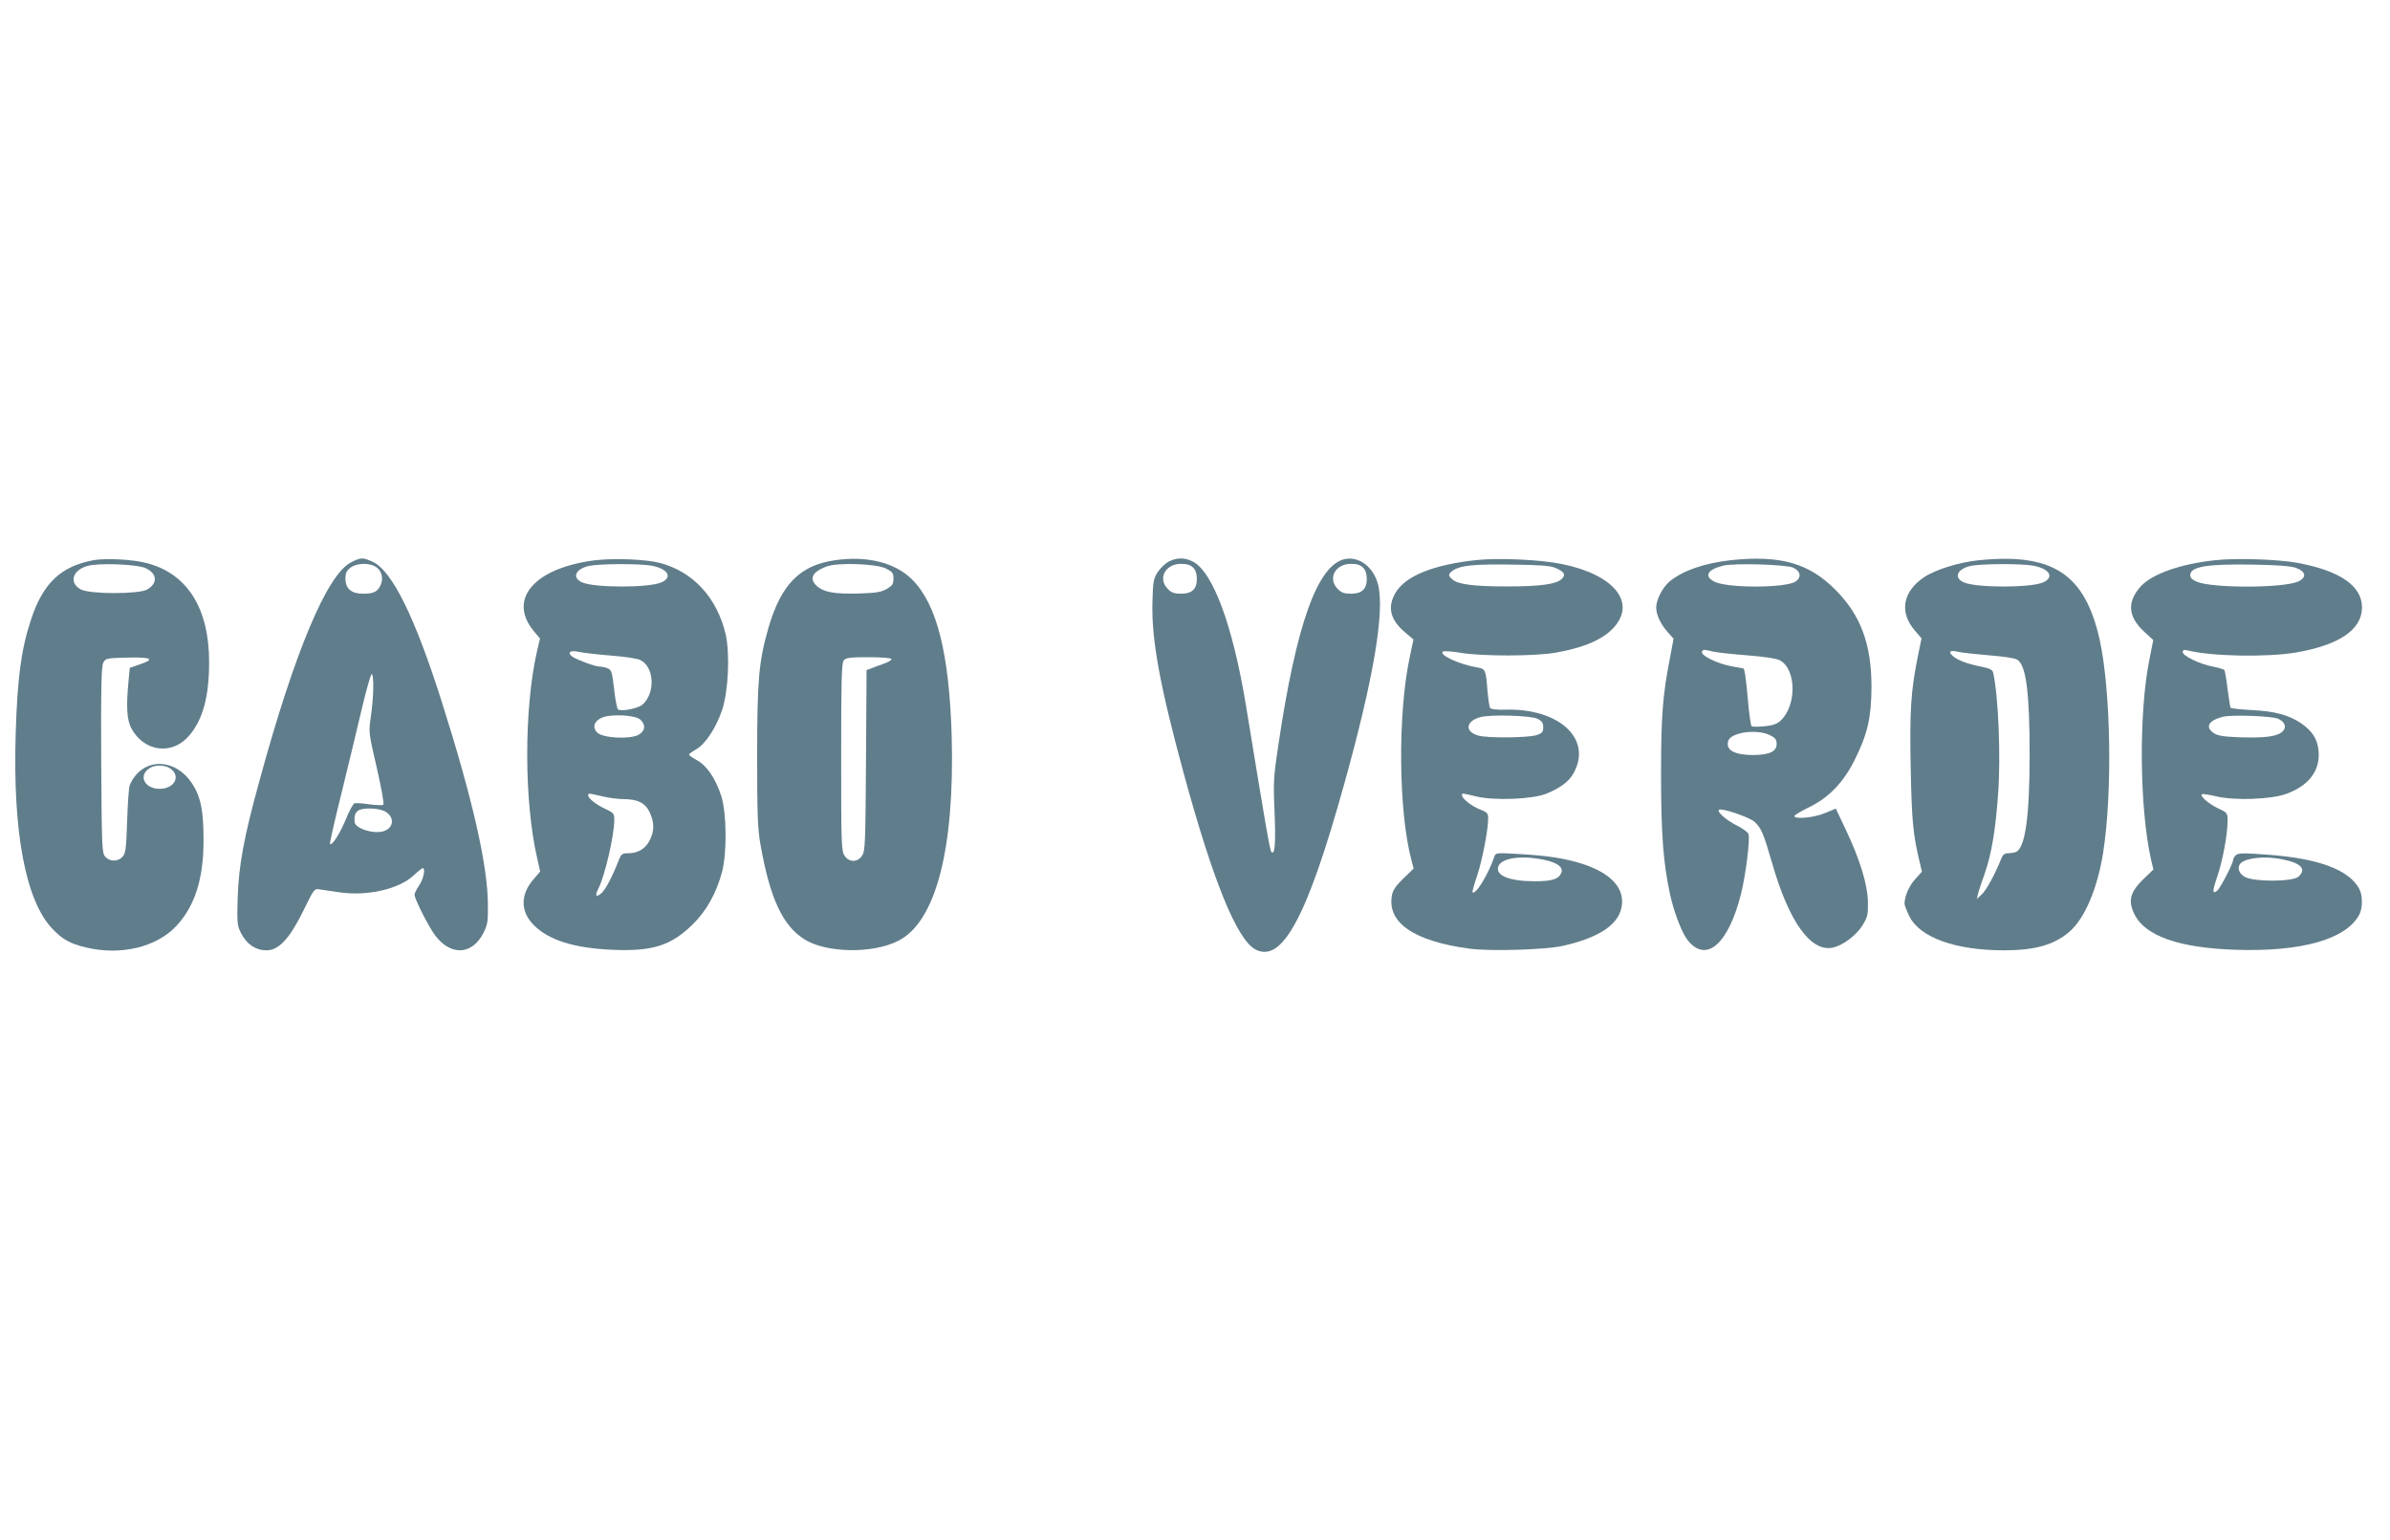 <?xml version="1.0" standalone="no"?>
<!DOCTYPE svg PUBLIC "-//W3C//DTD SVG 20010904//EN"
 "http://www.w3.org/TR/2001/REC-SVG-20010904/DTD/svg10.dtd">
<svg version="1.0" xmlns="http://www.w3.org/2000/svg"
 width="1280pt" height="825pt" viewBox="0 0 1280 825"
 preserveAspectRatio="xMidYMid meet">
<g transform="translate(0,825) scale(0.1,-0.1)"
fill="#607d8b" stroke="none">
<path d="M503 5250 c-176 -32 -273 -123 -337 -319 -53 -160 -73 -315 -82 -611
-16 -524 52 -891 195 -1043 53 -57 97 -82 183 -102 185 -44 376 2 482 115 99
106 146 252 146 455 0 158 -13 229 -54 297 -92 154 -276 155 -341 3 -5 -11
-11 -97 -14 -191 -5 -150 -8 -175 -25 -193 -24 -27 -68 -27 -92 0 -18 20 -19
45 -22 518 -2 388 1 501 11 521 12 24 16 25 131 28 131 3 149 -9 60 -38 l-49
-17 -6 -64 c-14 -142 -10 -213 14 -259 68 -128 220 -147 311 -39 73 86 106
209 106 393 0 288 -117 474 -334 530 -75 20 -217 27 -283 16z m279 -44 c61
-29 63 -82 5 -114 -47 -25 -307 -25 -354 1 -65 35 -46 103 36 126 61 17 270 9
313 -13z m121 -1067 c70 -37 37 -114 -48 -114 -84 0 -117 75 -50 113 26 15 71
15 98 1z"/>
<path d="M1880 5238 c-128 -65 -301 -476 -490 -1168 -83 -301 -111 -452 -117
-625 -4 -143 -3 -152 19 -195 30 -58 78 -90 135 -90 66 0 125 63 199 215 57
116 57 117 88 111 17 -3 66 -10 109 -16 148 -20 313 18 392 91 23 22 45 39 49
39 16 0 4 -59 -19 -92 -14 -20 -25 -43 -25 -50 0 -22 74 -169 109 -216 84
-114 201 -108 261 13 22 44 24 62 23 155 -2 208 -82 560 -245 1075 -144 456
-268 709 -372 756 -53 24 -63 24 -116 -3z m124 -19 c36 -17 52 -61 36 -99 -16
-39 -37 -50 -96 -50 -62 0 -94 27 -94 81 0 29 6 42 26 58 30 23 88 28 128 10z
m-5 -651 c0 -40 -6 -111 -13 -157 -12 -84 -12 -84 32 -274 24 -104 40 -193 35
-197 -4 -4 -38 -3 -75 2 -38 6 -74 8 -80 5 -7 -2 -28 -41 -46 -86 -32 -76 -74
-143 -85 -131 -2 3 26 129 64 280 37 151 86 355 109 453 23 97 46 177 51 177
5 0 9 -33 8 -72z m61 -663 c52 -27 52 -84 0 -105 -50 -21 -159 11 -161 48 -2
32 2 47 19 60 22 17 107 15 142 -3z"/>
<path d="M3195 5250 c-328 -38 -478 -206 -338 -378 l35 -42 -16 -68 c-70 -308
-70 -802 1 -1109 l16 -71 -37 -43 c-70 -82 -69 -172 3 -244 79 -80 215 -123
418 -132 217 -10 317 22 434 137 73 72 126 167 156 280 27 102 25 314 -4 406
-30 93 -77 163 -130 192 -24 13 -43 27 -43 30 0 4 18 17 39 29 50 29 107 116
139 212 33 101 42 301 18 405 -46 195 -174 334 -352 381 -75 19 -235 26 -339
15z m296 -30 c87 -17 112 -62 52 -89 -66 -30 -360 -30 -426 0 -55 25 -36 71
37 88 57 12 272 13 337 1z m-222 -481 c78 -6 146 -16 162 -25 74 -38 79 -177
10 -238 -22 -20 -112 -38 -131 -26 -5 3 -15 52 -21 109 -11 94 -14 103 -36
112 -13 5 -33 9 -43 9 -24 0 -120 36 -145 53 -29 22 -11 36 32 26 21 -5 98
-14 172 -20z m160 -343 c31 -28 27 -62 -10 -82 -48 -25 -191 -17 -220 12 -28
28 -18 61 24 80 48 21 178 15 206 -10z m-204 -411 c33 -8 84 -15 113 -15 78 0
119 -21 142 -72 25 -55 25 -99 0 -148 -23 -46 -63 -70 -115 -70 -32 0 -38 -4
-51 -37 -34 -87 -69 -154 -91 -175 -29 -27 -39 -18 -20 19 36 69 87 288 87
373 0 32 -4 37 -47 57 -50 23 -93 57 -93 73 0 13 2 12 75 -5z"/>
<path d="M4470 5249 c-187 -27 -287 -130 -355 -363 -51 -179 -60 -279 -60
-686 0 -313 3 -391 18 -475 51 -287 118 -432 235 -506 117 -74 366 -78 503 -8
201 102 302 491 286 1094 -13 444 -79 708 -211 840 -91 92 -244 130 -416 104z
m275 -44 c35 -18 40 -24 40 -54 0 -29 -6 -38 -35 -55 -29 -17 -56 -22 -154
-25 -129 -3 -186 7 -223 42 -41 38 -22 75 54 103 59 22 266 15 318 -11z m29
-484 c4 -5 -15 -17 -41 -26 -27 -9 -58 -21 -70 -26 l-22 -8 -3 -484 c-3 -442
-4 -485 -21 -510 -24 -37 -70 -37 -94 0 -17 25 -18 65 -18 529 0 410 2 504 14
517 11 14 34 17 132 17 65 0 120 -4 123 -9z"/>
<path d="M6261 5243 c-18 -9 -45 -34 -60 -56 -24 -38 -26 -50 -29 -166 -5
-198 40 -444 167 -911 158 -580 285 -891 384 -945 144 -77 279 175 477 889
156 560 216 916 181 1063 -23 93 -98 153 -176 139 -148 -28 -263 -348 -360
-1006 -24 -158 -26 -192 -19 -347 7 -171 2 -235 -17 -216 -8 8 -32 148 -135
778 -71 435 -179 727 -289 779 -42 20 -81 20 -124 -1z m129 -33 c13 -13 20
-33 20 -60 0 -55 -26 -80 -85 -80 -35 0 -52 6 -70 25 -56 55 -15 135 70 135
32 0 51 -6 65 -20z m910 0 c13 -13 20 -33 20 -60 0 -55 -26 -80 -85 -80 -35 0
-52 6 -70 25 -56 55 -15 135 70 135 32 0 51 -6 65 -20z"/>
<path d="M7905 5250 c-230 -25 -378 -85 -431 -175 -45 -77 -29 -144 51 -212
l45 -38 -19 -90 c-66 -304 -62 -833 9 -1095 l11 -42 -55 -53 c-39 -38 -56 -62
-61 -89 -28 -147 116 -247 415 -287 109 -15 401 -6 496 14 206 46 312 120 321
225 8 93 -68 169 -215 216 -96 30 -183 43 -339 52 -115 7 -123 6 -129 -12 -33
-98 -102 -210 -118 -193 -2 2 9 42 25 89 28 84 59 245 59 306 0 28 -5 33 -42
48 -44 16 -98 59 -98 76 0 13 -3 13 77 -6 97 -23 297 -15 372 14 74 29 124 66
148 110 103 183 -75 349 -365 341 -50 -1 -76 2 -82 10 -4 7 -10 50 -14 96 -8
107 -11 113 -54 120 -95 16 -205 66 -185 85 4 4 46 2 93 -6 115 -20 400 -19
510 0 154 27 255 71 313 135 122 135 0 284 -278 340 -117 24 -341 34 -460 21z
m426 -42 c48 -21 56 -36 33 -59 -29 -28 -113 -40 -294 -40 -176 0 -263 11
-292 38 -24 21 -23 29 6 49 41 26 112 33 316 30 151 -2 203 -6 231 -18z m-96
-808 c23 -12 30 -22 30 -45 0 -25 -5 -32 -35 -42 -43 -15 -262 -17 -312 -3
-75 21 -69 77 10 99 55 15 270 9 307 -9z m29 -754 c80 -16 114 -43 95 -77 -15
-29 -51 -39 -140 -39 -134 0 -210 30 -195 78 15 46 117 62 240 38z"/>
<path d="M9273 5250 c-142 -15 -263 -57 -332 -115 -38 -33 -70 -96 -71 -138 0
-39 22 -87 60 -131 l33 -37 -21 -112 c-37 -192 -46 -302 -46 -612 0 -327 12
-479 49 -649 23 -101 65 -209 97 -246 99 -118 215 -14 282 251 26 104 50 297
40 323 -4 9 -32 30 -63 45 -59 30 -109 75 -94 84 16 10 165 -41 190 -65 36
-34 47 -59 93 -218 90 -315 206 -478 323 -456 54 10 128 65 162 120 27 44 30
57 29 125 -2 93 -42 226 -119 388 l-53 112 -58 -24 c-59 -25 -164 -34 -164
-16 0 5 35 26 78 47 106 51 187 135 247 258 68 137 87 224 88 386 0 230 -57
384 -193 521 -142 143 -295 186 -557 159z m332 -41 c39 -19 44 -52 11 -74 -54
-35 -367 -36 -435 0 -56 29 -37 64 46 85 60 15 342 7 378 -11z m-430 -449 c22
-5 105 -14 184 -20 88 -7 155 -17 172 -26 90 -46 93 -243 5 -324 -20 -18 -42
-26 -87 -30 -33 -3 -63 -3 -68 0 -4 3 -14 68 -20 144 -11 122 -18 166 -25 166
-1 0 -29 5 -61 11 -81 15 -171 60 -159 80 6 11 9 11 59 -1z m305 -448 c28 -14
35 -23 35 -47 0 -40 -38 -58 -125 -59 -101 0 -150 27 -134 76 14 46 155 65
224 30z"/>
<path d="M10595 5249 c-104 -11 -230 -50 -291 -91 -114 -77 -133 -187 -49
-285 l36 -42 -20 -98 c-37 -183 -44 -290 -38 -596 6 -283 12 -356 48 -504 l12
-52 -36 -40 c-33 -36 -57 -92 -57 -132 0 -8 12 -38 26 -67 57 -114 247 -182
508 -182 163 0 266 29 346 97 84 70 153 232 184 428 50 321 41 866 -19 1139
-79 353 -252 466 -650 425z m296 -29 c87 -17 112 -62 52 -89 -66 -30 -360 -30
-426 0 -55 25 -36 71 37 88 57 12 272 13 337 1z m-237 -480 c78 -6 138 -15
151 -24 46 -31 65 -175 65 -506 0 -340 -24 -504 -75 -524 -9 -3 -28 -6 -41 -6
-17 0 -28 -8 -35 -27 -34 -85 -81 -171 -105 -193 l-27 -25 6 25 c3 14 19 63
36 110 37 106 58 232 72 425 15 200 2 524 -26 651 -4 17 -17 24 -67 34 -72 14
-124 34 -150 57 -26 23 -14 32 29 22 21 -5 96 -13 167 -19z"/>
<path d="M11860 5249 c-186 -20 -338 -75 -397 -142 -72 -82 -66 -160 19 -239
l50 -46 -21 -107 c-57 -285 -53 -790 9 -1068 l13 -54 -56 -54 c-70 -69 -81
-115 -45 -187 57 -115 238 -179 540 -189 354 -12 594 56 664 189 18 35 18 101
0 136 -54 103 -217 164 -488 184 -127 10 -159 9 -172 -1 -9 -8 -16 -19 -16
-26 0 -19 -68 -151 -85 -165 -27 -22 -27 -3 -1 72 29 84 56 228 56 298 0 46 0
47 -50 70 -50 24 -98 65 -88 76 4 3 38 -2 76 -11 99 -24 293 -17 377 13 119
44 179 121 173 224 -5 68 -32 112 -97 156 -65 43 -139 63 -264 69 -59 3 -109
9 -111 12 -2 3 -9 49 -16 101 -6 52 -14 98 -18 102 -4 4 -32 12 -62 18 -69 13
-160 57 -160 77 0 11 7 14 23 10 131 -33 425 -38 583 -12 233 40 354 123 354
242 0 116 -121 198 -350 239 -109 19 -330 26 -440 13z m435 -40 c56 -20 61
-53 10 -75 -83 -34 -456 -35 -539 0 -24 10 -36 21 -36 35 0 46 88 61 335 57
130 -2 203 -8 230 -17z m-93 -809 c38 -18 46 -49 19 -71 -30 -24 -90 -32 -224
-28 -87 3 -119 8 -140 22 -49 32 -30 68 48 88 47 12 266 4 297 -11z m13 -751
c108 -20 141 -53 94 -95 -30 -27 -237 -28 -286 -1 -35 19 -44 55 -20 76 34 27
125 36 212 20z"/>
</g>
</svg>

